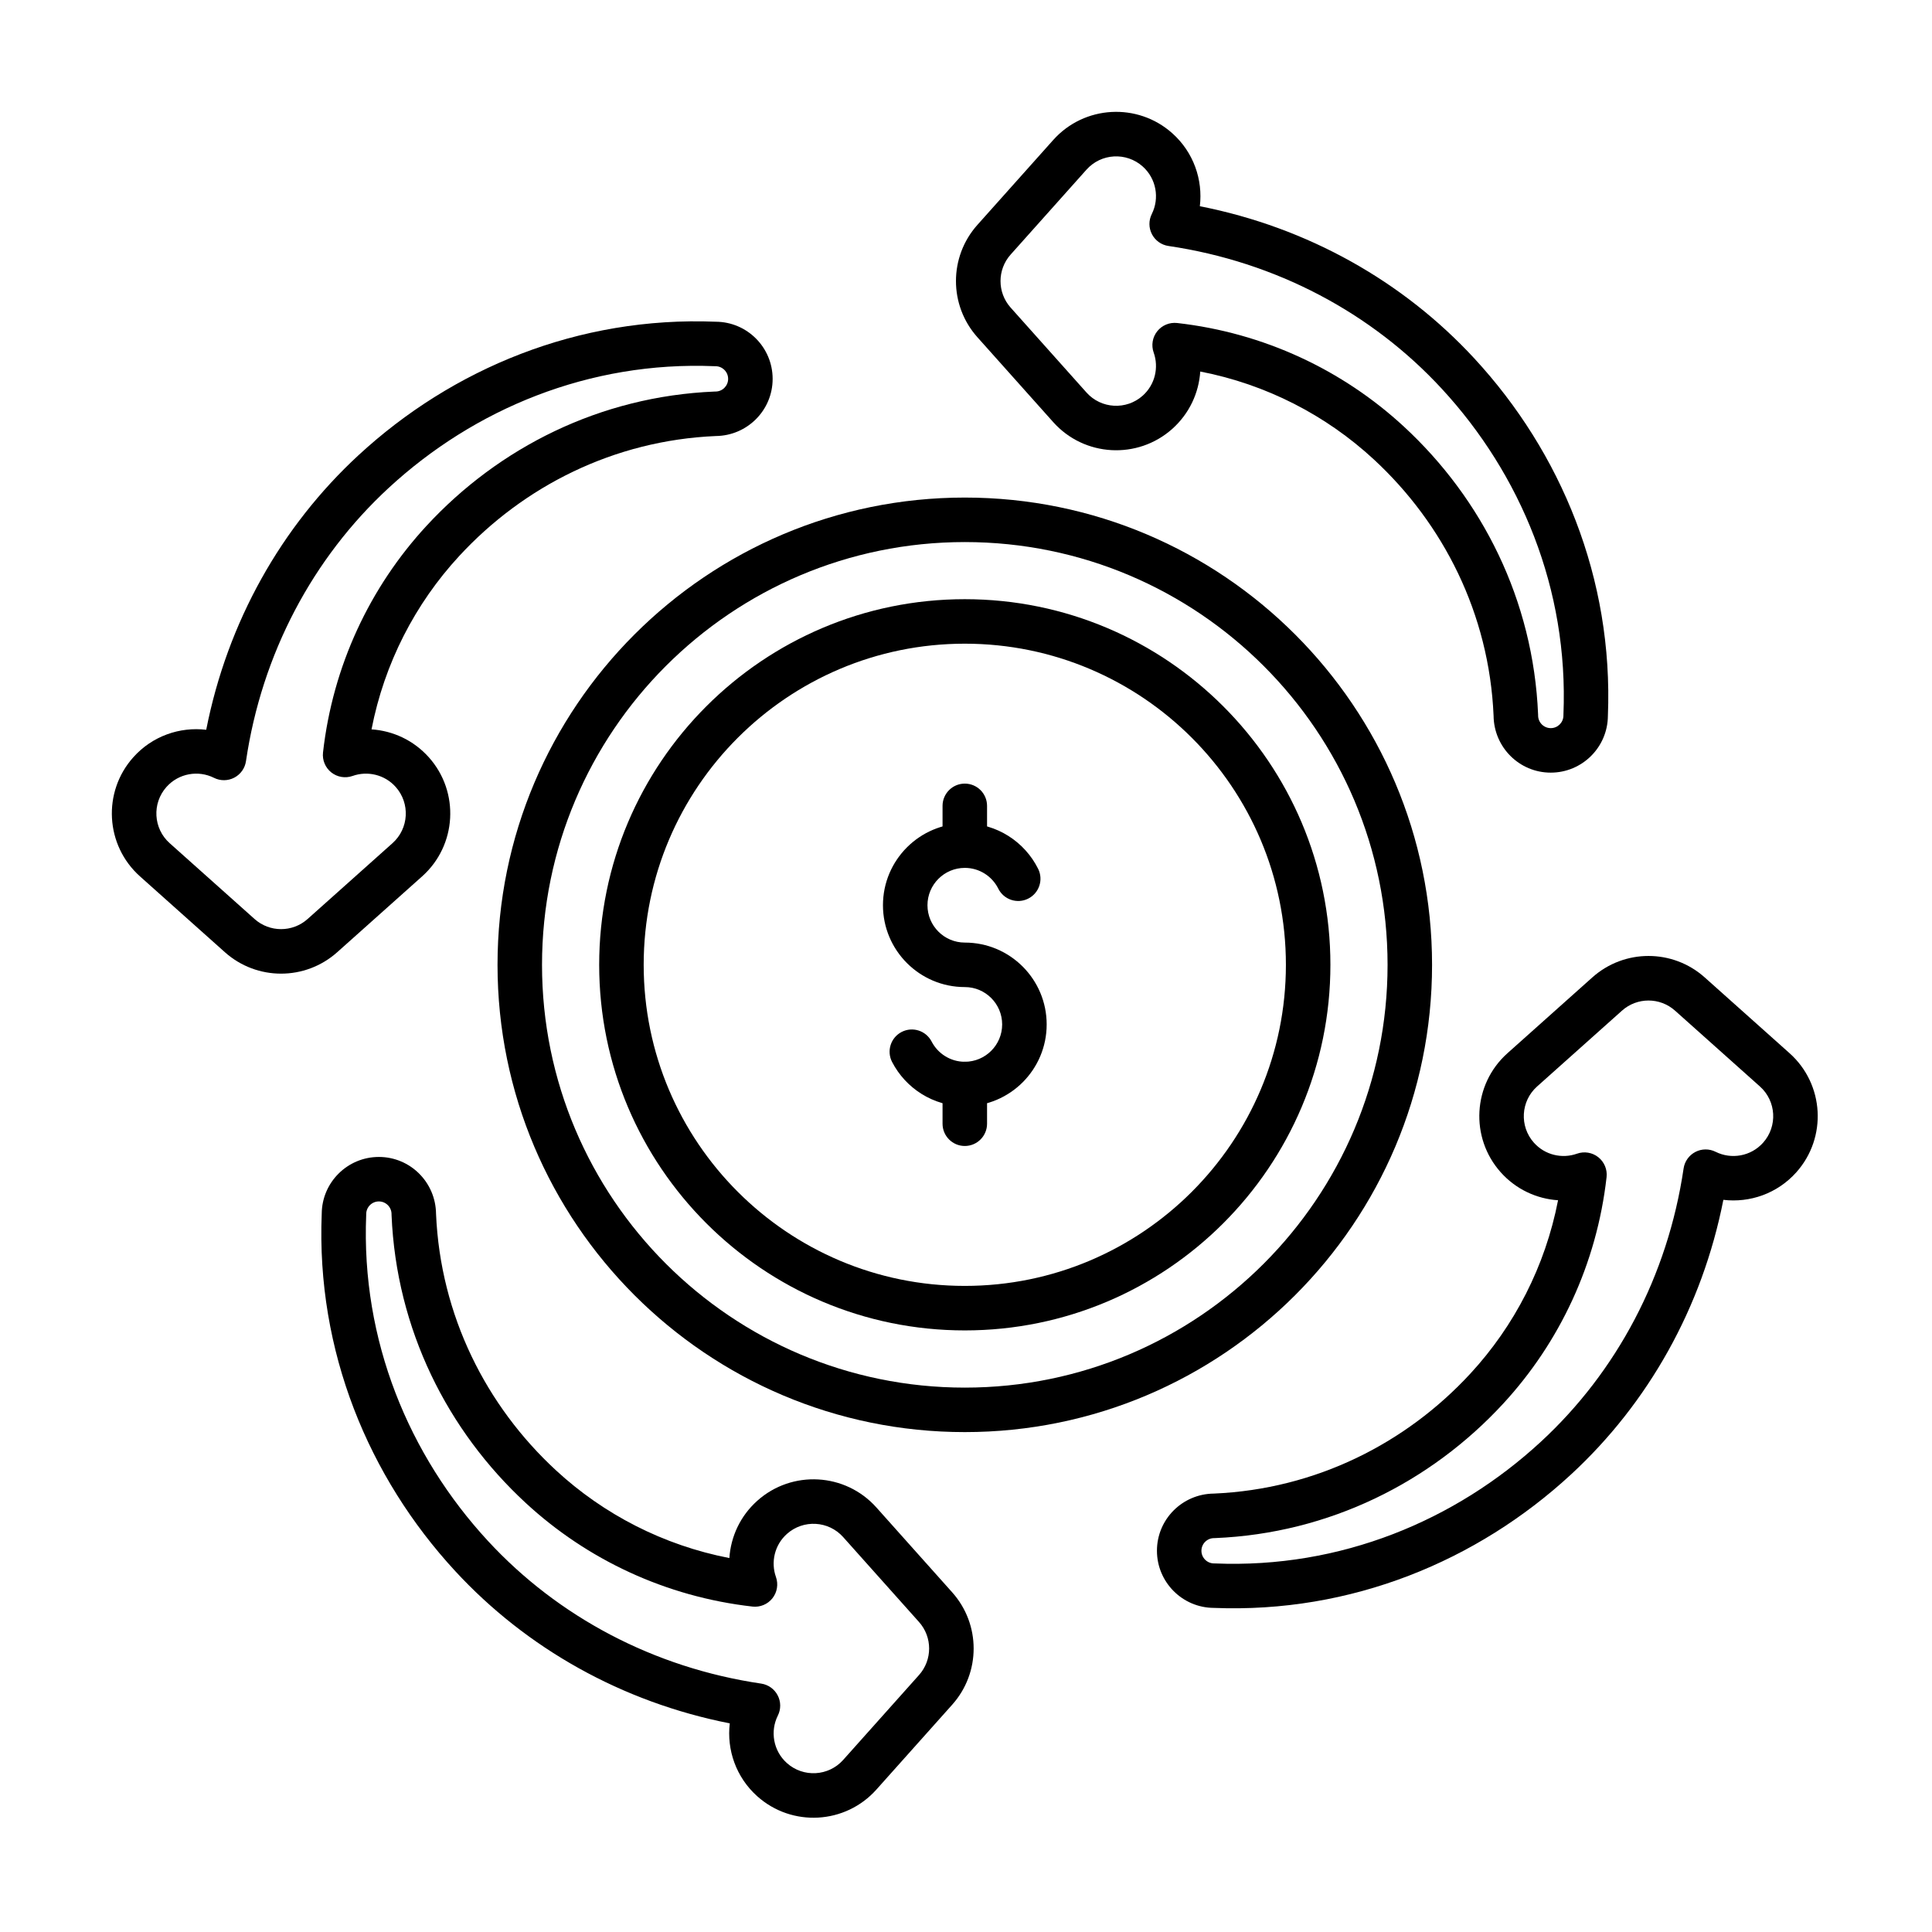 <?xml version="1.0" encoding="UTF-8"?>
<!-- Uploaded to: SVG Find, www.svgrepo.com, Generator: SVG Find Mixer Tools -->
<svg fill="#000000" width="800px" height="800px" version="1.1" viewBox="144 144 512 512" xmlns="http://www.w3.org/2000/svg">
 <g fill-rule="evenodd">
  <path d="m380.41 425.43c3.606 6.977 10.891 11.746 19.277 11.746 11.973 0 21.691-9.719 21.691-21.691 0-11.973-9.719-21.691-21.691-21.691-5.461 0-9.898-4.434-9.898-9.898 0-5.461 4.434-9.898 9.898-9.898 3.887 0 7.25 2.246 8.871 5.504 1.449 2.914 4.992 4.106 7.906 2.652 2.914-1.449 4.106-4.992 2.652-7.906-3.551-7.137-10.922-12.047-19.43-12.047-11.969 0-21.691 9.719-21.691 21.691 0 11.969 9.719 21.691 21.691 21.691 5.461 0 9.898 4.438 9.898 9.898 0 5.461-4.438 9.898-9.898 9.898-3.832 0-7.152-2.18-8.801-5.367-1.496-2.891-5.055-4.023-7.945-2.531-2.891 1.496-4.023 5.055-2.531 7.945z"/>
  <path d="m405.58 368.09v-10.527c0-3.254-2.641-5.898-5.898-5.898-3.254 0-5.898 2.641-5.898 5.898v10.527c0 3.254 2.644 5.898 5.898 5.898 3.254 0 5.898-2.641 5.898-5.898z"/>
  <path d="m405.58 441.8v-10.531c0-3.254-2.641-5.898-5.898-5.898-3.254 0-5.898 2.644-5.898 5.898v10.531c0 3.254 2.644 5.898 5.898 5.898 3.254 0 5.898-2.644 5.898-5.898z"/>
  <path d="m399.68 275.86c-68.344 0-123.83 55.488-123.83 123.83 0 68.344 55.488 123.83 123.83 123.83 68.344 0 123.83-55.484 123.83-123.83s-55.484-123.83-123.83-123.83zm0 11.793c61.836 0 112.04 50.203 112.04 112.04 0 61.836-50.203 112.04-112.04 112.04-61.836 0-112.04-50.203-112.04-112.04 0-61.836 50.203-112.04 112.04-112.04z"/>
  <path d="m399.68 302.79c-53.473 0-96.891 43.418-96.891 96.891 0 53.477 43.418 96.891 96.891 96.891 53.477 0 96.891-43.414 96.891-96.891 0-53.473-43.414-96.891-96.891-96.891zm0 11.793c46.969 0 85.098 38.133 85.098 85.098 0 46.969-38.129 85.098-85.098 85.098-46.965 0-85.098-38.129-85.098-85.098 0-46.965 38.133-85.098 85.098-85.098z"/>
  <path d="m462.09 242.46c17.465 3.391 33.285 11.555 45.941 23.246 18.457 17.043 30.621 40.93 31.785 67.977 0.086 8.367 6.84 15.074 15.148 15.074 8.324 0 15.09-6.731 15.145-15.043 1.477-36.43-12.406-69.84-35.379-94.711-18.895-20.461-44.191-34.73-72.758-40.352 0.836-7-1.645-14.285-7.297-19.332-9.199-8.219-23.336-7.418-31.555 1.777 0 0-20.098 22.5-20.098 22.5-7.574 8.48-7.574 21.293 0 29.773 0 0 20.098 22.5 20.098 22.5 8.219 9.199 22.355 9.996 31.555 1.781 4.539-4.059 7.035-9.555 7.406-15.191zm-6.137-12.859c-2.019-0.227-4.016 0.602-5.281 2.195s-1.617 3.727-0.934 5.641c1.395 3.922 0.387 8.477-2.91 11.422-4.344 3.879-11.02 3.504-14.898-0.84 0 0-20.098-22.5-20.098-22.5-3.578-4.004-3.578-10.055 0-14.059 0 0 20.098-22.5 20.098-22.5 3.879-4.344 10.555-4.719 14.898-0.84 3.629 3.242 4.492 8.438 2.41 12.594-0.848 1.691-0.832 3.684 0.043 5.363 0.875 1.676 2.5 2.836 4.371 3.109 28.527 4.207 53.867 17.727 72.422 37.82 20.938 22.676 33.629 53.121 32.254 86.363-0.004 0.082-0.004 0.164-0.004 0.242 0 1.852-1.504 3.352-3.352 3.352-1.852 0-3.356-1.504-3.356-3.352 0-0.082 0-0.164-0.004-0.242-1.254-30.367-14.863-57.199-35.574-76.328-16.242-15-37.113-24.848-60.078-27.441z"/>
  <path d="m337.28 556.9c-17.465-3.391-33.289-11.559-45.941-23.246-18.457-17.043-30.621-40.934-31.785-67.977-0.086-8.367-6.84-15.074-15.148-15.074-8.324 0-15.09 6.734-15.145 15.043-1.48 36.426 12.406 69.836 35.379 94.711 18.895 20.461 44.191 34.73 72.758 40.352-0.836 7 1.645 14.285 7.297 19.332 9.195 8.215 23.336 7.418 31.551-1.781 0 0 20.098-22.5 20.098-22.5 7.574-8.48 7.574-21.293 0-29.773 0 0-20.098-22.5-20.098-22.5-8.215-9.195-22.355-9.996-31.551-1.777-4.543 4.055-7.035 9.555-7.406 15.191zm6.137 12.859c2.019 0.227 4.016-0.602 5.281-2.195s1.617-3.727 0.938-5.644c-1.395-3.922-0.387-8.477 2.91-11.418 4.344-3.879 11.023-3.504 14.902 0.84 0 0 20.098 22.5 20.098 22.5 3.578 4.004 3.578 10.055 0 14.059 0 0-20.098 22.5-20.098 22.5-3.879 4.344-10.559 4.719-14.902 0.84-3.629-3.242-4.492-8.438-2.41-12.594 0.848-1.691 0.832-3.684-0.043-5.363-0.875-1.676-2.5-2.836-4.367-3.113-28.527-4.207-53.867-17.723-72.426-37.82-20.938-22.676-33.629-53.121-32.254-86.363 0-0.082 0.004-0.164 0.004-0.242 0-1.852 1.504-3.356 3.356-3.356s3.356 1.504 3.356 3.356c0 0.082 0 0.164 0.004 0.242 1.258 30.363 14.863 57.199 35.574 76.324 16.242 15 37.113 24.852 60.082 27.445z"/>
  <path d="m556.9 462.09c-3.391 17.465-11.559 33.285-23.246 45.941-17.043 18.457-40.934 30.621-67.977 31.785-8.367 0.086-15.074 6.84-15.074 15.148 0 8.324 6.734 15.09 15.043 15.145 36.426 1.477 69.836-12.406 94.711-35.379 20.461-18.895 34.73-44.191 40.352-72.758 7 0.836 14.285-1.645 19.332-7.297 8.215-9.199 7.418-23.336-1.781-31.555l-22.5-20.098c-8.48-7.574-21.293-7.574-29.773 0l-22.5 20.098c-9.195 8.219-9.996 22.355-1.777 31.555 4.055 4.539 9.555 7.035 15.191 7.406zm12.859-6.137c0.227-2.019-0.602-4.016-2.195-5.281s-3.727-1.617-5.644-0.934c-3.922 1.395-8.477 0.387-11.418-2.91-3.879-4.344-3.504-11.02 0.84-14.898l22.5-20.098c4.004-3.578 10.055-3.578 14.059 0l22.5 20.098c4.344 3.879 4.719 10.555 0.84 14.898-3.242 3.629-8.438 4.492-12.594 2.41-1.691-0.848-3.684-0.832-5.363 0.043-1.676 0.875-2.836 2.5-3.113 4.371-4.207 28.527-17.723 53.867-37.82 72.422-22.676 20.938-53.121 33.629-86.363 32.254-0.082-0.004-0.164-0.004-0.242-0.004-1.852 0-3.356-1.504-3.356-3.352 0-1.852 1.504-3.356 3.356-3.356 0.082 0 0.164 0 0.242-0.004 30.363-1.254 57.199-14.863 76.324-35.574 15-16.242 24.852-37.113 27.445-60.078z"/>
  <path d="m242.46 337.28c3.391-17.465 11.555-33.289 23.246-45.941 17.043-18.457 40.93-30.621 67.977-31.785 8.367-0.086 15.074-6.84 15.074-15.148 0-8.324-6.731-15.09-15.043-15.145-36.43-1.48-69.84 12.406-94.711 35.379-20.461 18.895-34.73 44.191-40.352 72.758-7-0.836-14.285 1.645-19.332 7.297-8.219 9.195-7.418 23.336 1.777 31.551l22.5 20.098c8.48 7.574 21.293 7.574 29.773 0l22.5-20.098c9.199-8.215 9.996-22.355 1.781-31.551-4.059-4.543-9.555-7.035-15.191-7.406zm-12.859 6.137c-0.227 2.019 0.602 4.016 2.195 5.281s3.727 1.617 5.641 0.938c3.922-1.395 8.477-0.387 11.422 2.91 3.879 4.344 3.504 11.023-0.84 14.902l-22.5 20.098c-4.004 3.578-10.055 3.578-14.059 0l-22.5-20.098c-4.344-3.879-4.719-10.559-0.84-14.902 3.242-3.629 8.438-4.492 12.594-2.41 1.691 0.848 3.684 0.832 5.363-0.043 1.676-0.875 2.836-2.5 3.109-4.367 4.207-28.527 17.727-53.867 37.82-72.426 22.676-20.938 53.121-33.629 86.363-32.254 0.082 0 0.164 0.004 0.242 0.004 1.852 0 3.352 1.504 3.352 3.356s-1.504 3.356-3.352 3.356c-0.082 0-0.164 0-0.242 0.004-30.367 1.258-57.199 14.863-76.328 35.574-15 16.242-24.848 37.113-27.441 60.082z"/>
 </g>
</svg>